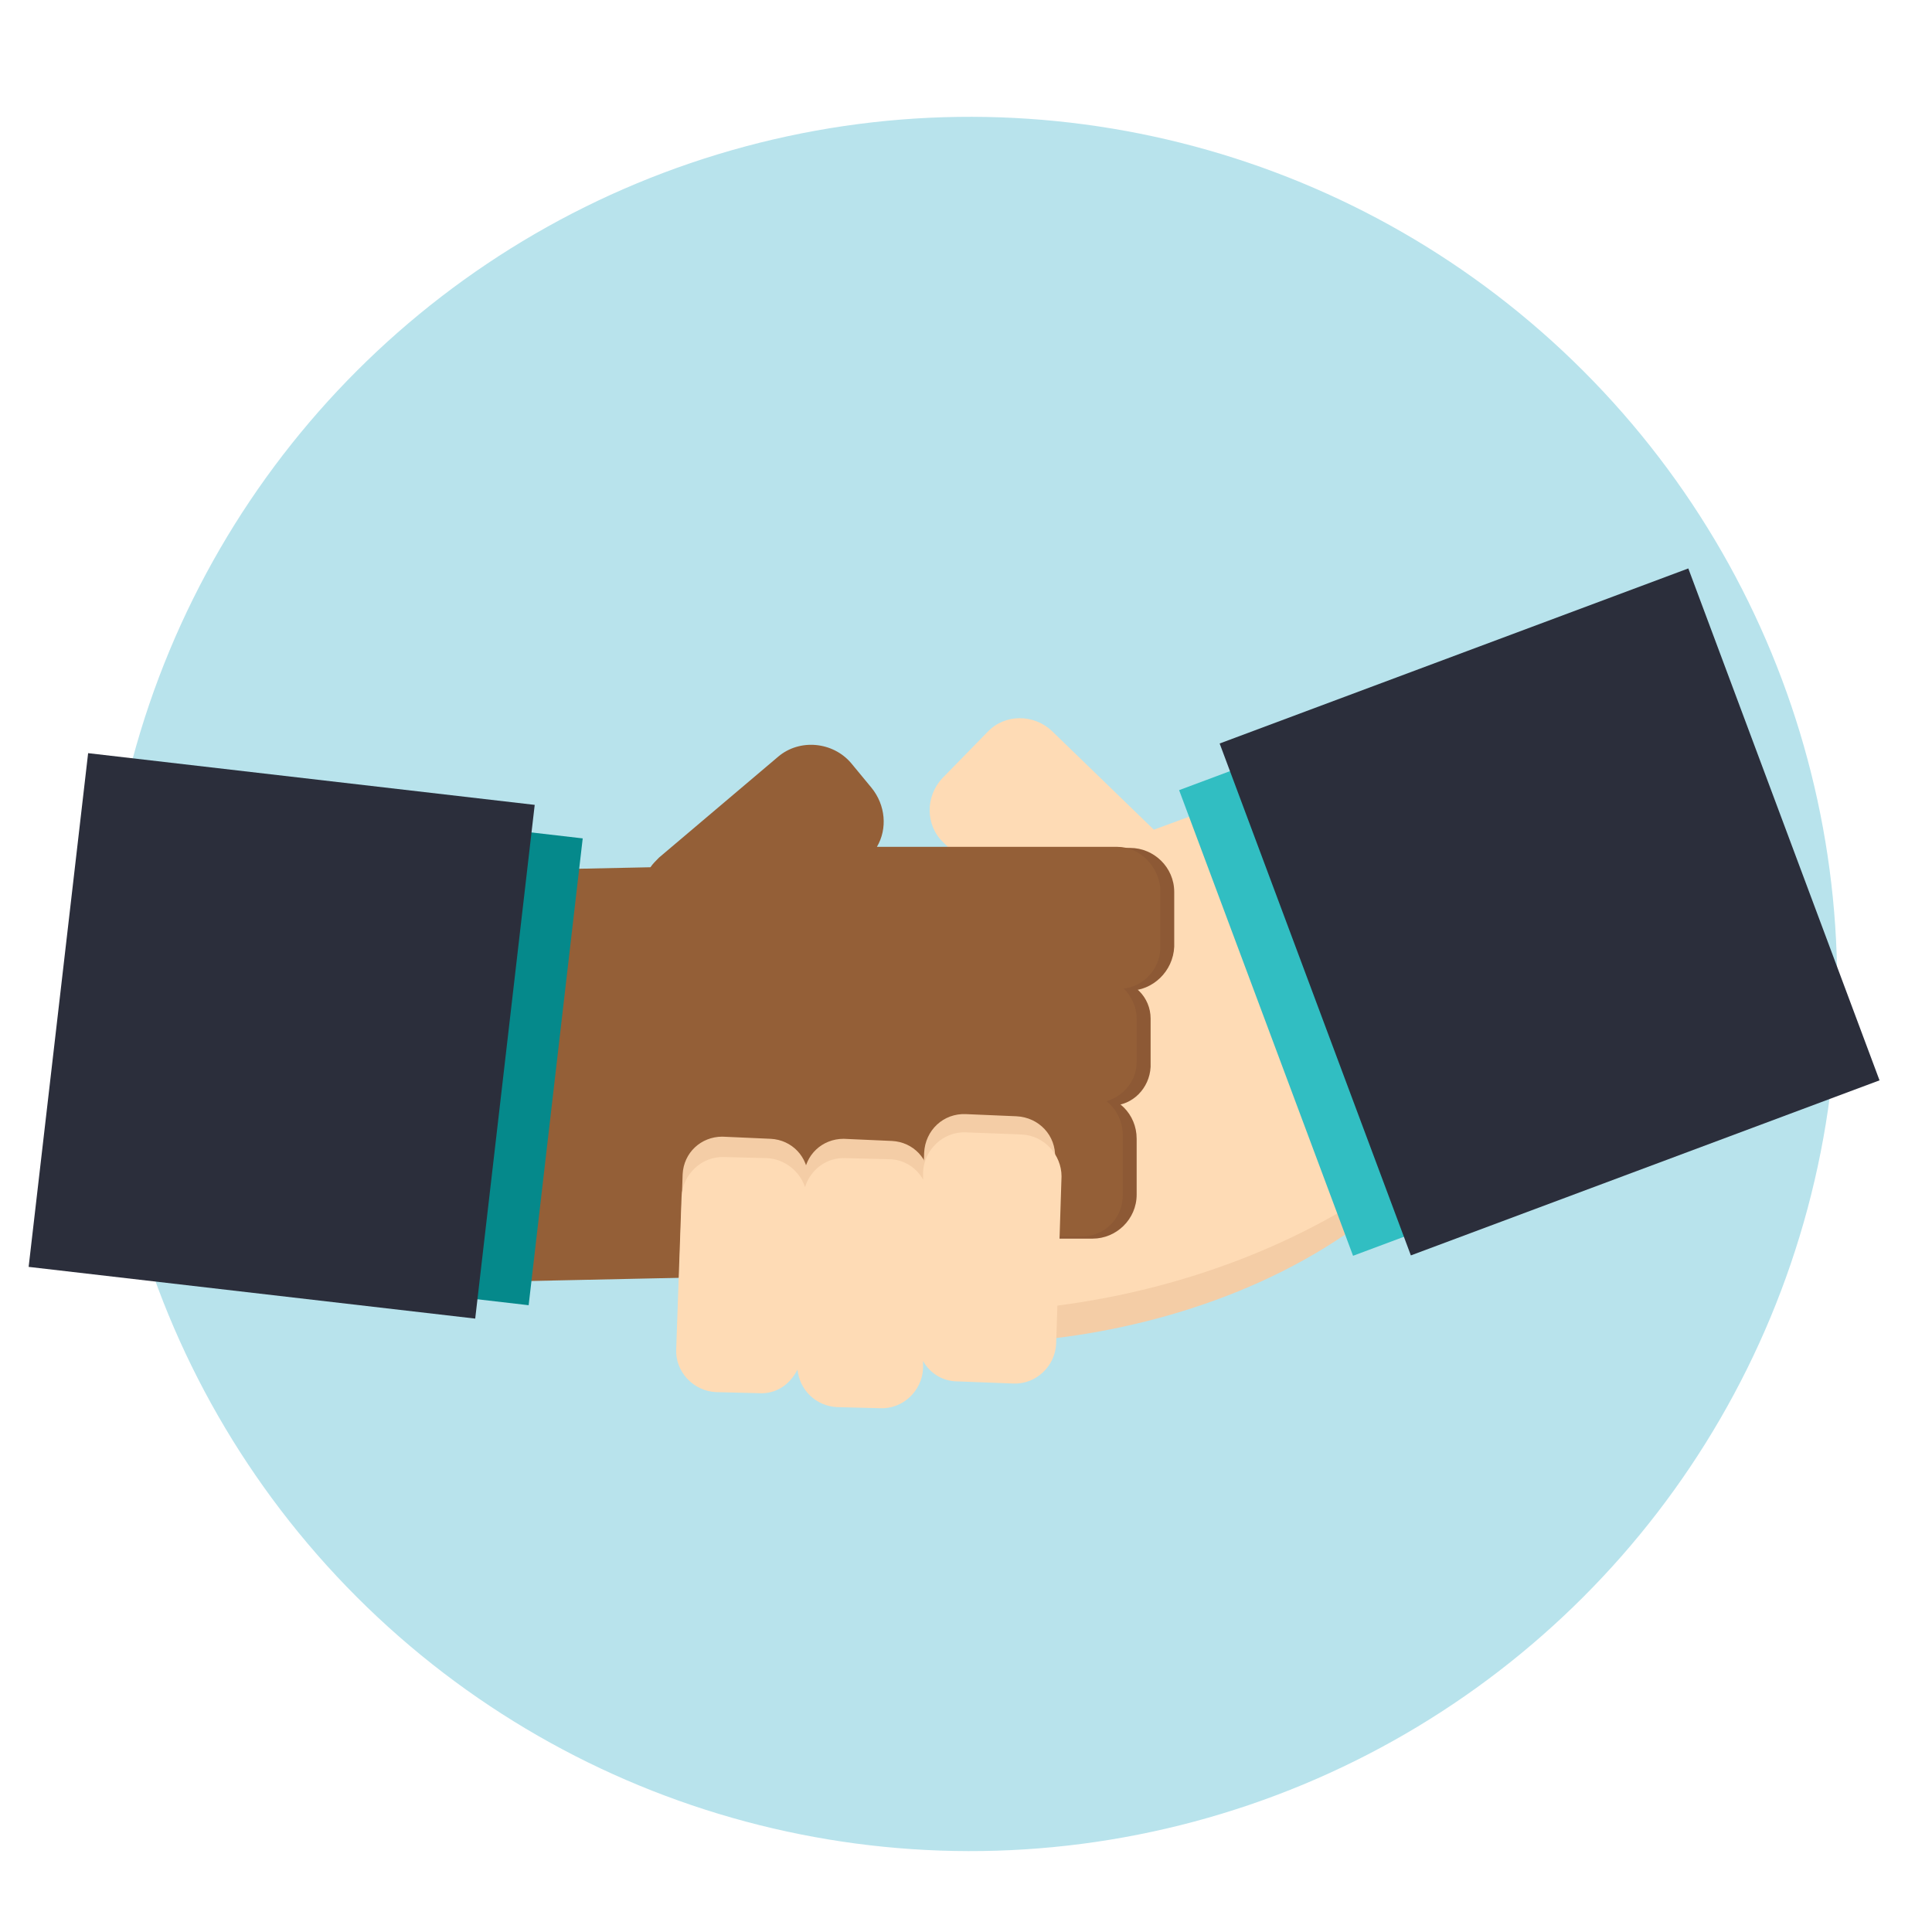 <?xml version="1.0" encoding="utf-8"?>
<!-- Generator: Adobe Illustrator 24.1.0, SVG Export Plug-In . SVG Version: 6.00 Build 0)  -->
<svg version="1.1" id="Layer_1" xmlns="http://www.w3.org/2000/svg" xmlns:xlink="http://www.w3.org/1999/xlink" x="0px" y="0px"
	 viewBox="0 0 180 180" style="enable-background:new 0 0 180 180;" xml:space="preserve">
<style type="text/css">
	.st0{opacity:0.7;fill:#B8E3EC;}
	.st1{opacity:0.7;fill:#71CCD6;}
	.st2{fill:#B8E3EC;}
	.st3{fill:#C2E8FB;}
	.st4{fill:#1B1E28;}
	.st5{fill:#00989A;}
	.st6{fill:#71CCD6;}
	.st7{fill:#FFFFFF;}
	.st8{fill:#EE6B65;}
	.st9{fill:#E46660;}
	.st10{fill:#F2B540;}
	.st11{fill:#F37C77;}
	.st12{fill:#4E546C;}
	.st13{fill:#73CCD6;}
	.st14{fill:#ED6C65;}
	.st15{fill:#FECD9B;}
	.st16{fill:#FAAB5A;}
	.st17{fill:#989898;}
	.st18{fill:#D4615A;}
	.st19{fill:#7D7D7D;}
	.st20{fill:#F7C058;}
	.st21{fill:#30BEC1;}
	.st22{fill:#DB9E82;}
	.st23{fill:#FBBD9A;}
	.st24{fill:#D49372;}
	.st25{fill:#FAAF83;}
	.st26{fill:#FBC29F;}
	.st27{fill:#05898B;}
	.st28{fill:#2B2E3B;}
	.st29{fill:#FFFDFB;}
	.st30{fill:#00ABAA;}
	.st31{fill:#F69322;}
	.st32{clip-path:url(#SVGID_2_);}
	.st33{fill:#5B6B6C;}
	.st34{fill:#0C0C0D;}
	.st35{fill:#FDB628;}
	.st36{fill:#434343;}
	.st37{opacity:0.69;}
	.st38{fill:#F2FAFB;}
	.st39{fill:#007172;}
	.st40{clip-path:url(#SVGID_4_);}
	.st41{fill:#131617;}
	.st42{fill:#DAD9D8;}
	.st43{fill:#393E4F;}
	.st44{fill:#727373;}
	.st45{fill:#838383;}
	.st46{fill:#444644;}
	.st47{opacity:0.34;}
	.st48{fill:#F38B20;}
	.st49{fill:#FCAF21;}
	.st50{fill:#438E49;}
	.st51{fill:#51B159;}
	.st52{fill:#7EC67E;}
	.st53{opacity:0.26;}
	.st54{fill:#2B582F;}
	.st55{fill:#D66059;}
	.st56{fill:#546161;}
	.st57{fill:#F79520;}
	.st58{fill:#EEBF97;}
	.st59{opacity:0.54;}
	.st60{fill:#FFE9BF;}
	.st61{fill:#FFF2D3;}
	.st62{fill:#C46328;}
	.st63{fill:#61BD64;}
	.st64{fill:#FCB24D;}
	.st65{fill:#454E50;}
	.st66{fill:#68787A;}
	.st67{fill:#B4BBBC;}
	.st68{fill:#2E2A26;}
	.st69{fill:#F0B98E;}
	.st70{fill:#E58325;}
	.st71{fill:#FCB222;}
	.st72{clip-path:url(#SVGID_6_);}
	.st73{fill:none;}
	.st74{fill:#313A3B;}
	.st75{fill:#96A0A0;}
	.st76{fill:#D2D6D6;}
	.st77{fill:#332716;}
	.st78{fill:#A5712A;}
	.st79{fill:#E4A938;}
	.st80{fill:#FFF2E4;}
	.st81{clip-path:url(#SVGID_8_);fill:#FAA73D;}
	.st82{fill:#003444;}
	.st83{fill:#FFD5A0;}
	.st84{fill:#00485D;}
	.st85{fill:#061516;}
	.st86{fill:#45C8F5;}
	.st87{fill:#59CAF0;}
	.st88{fill:#9BDCF9;}
	.st89{clip-path:url(#SVGID_10_);}
	.st90{fill:#0A1014;}
	.st91{fill:#FAA73D;}
	.st92{fill:#F47D44;}
	.st93{fill:#1C9CC2;}
	.st94{fill:#00526A;}
	.st95{fill:#006E8D;}
	.st96{fill:#121212;}
	.st97{fill:#0093BC;}
	.st98{fill:#FEDAB2;}
	.st99{fill:#04303E;}
	.st100{fill:#74D1F6;}
	.st101{fill:#85BFD6;}
	.st102{fill:#005D72;}
	.st103{fill:#FFF8EA;}
	.st104{fill:#00516D;}
	.st105{fill:#009BDC;}
	.st106{fill:#00C3F3;}
	.st107{fill:#D4D4D4;}
	.st108{fill:#008FB7;}
	.st109{fill:#F36C46;}
	.st110{fill:#F47D43;}
	.st111{fill:#DFF3FD;}
	.st112{fill:#F2FAFE;}
	.st113{fill:#D9F1FD;}
	.st114{fill:#97A3A4;}
	.st115{clip-path:url(#SVGID_12_);}
	.st116{fill:#8E5723;}
	.st117{fill:#264445;}
	.st118{fill:#E5F5FD;}
	.st119{fill:#62CCF3;}
	.st120{fill:#007C99;}
	.st121{fill:#FFECDA;}
	.st122{fill:#F79140;}
	.st123{fill:#FFCC3F;}
	.st124{fill:#1D4C5D;}
	.st125{fill:#1EC1E3;}
	.st126{fill:#B0D2E2;}
	.st127{fill:#FFF7F0;}
	.st128{fill:#F58043;}
	.st129{fill:#F58142;}
	.st130{fill:#FEC875;}
	.st131{opacity:0.5;}
	.st132{fill:#95D1EB;}
	.st133{fill:#42C3D3;}
	.st134{fill:#2E3544;}
	.st135{fill:#07212A;}
	.st136{fill:#D2D5D5;}
	.st137{fill:#51C9F1;}
	.st138{fill:#A9ABAE;}
	.st139{fill:#E7E8E8;}
	.st140{fill:#403F41;}
	.st141{clip-path:url(#SVGID_14_);fill:#3D3D3D;}
	.st142{fill:#FFDC37;}
	.st143{fill:#18C3F4;}
	.st144{fill:#005067;}
	.st145{fill:#006C89;}
	.st146{clip-path:url(#SVGID_16_);fill:#8E5723;}
	.st147{fill:#DCF2FD;}
	.st148{fill:#F47945;}
	.st149{fill:#BDE7FB;}
	.st150{fill:#F7FBFE;}
	.st151{fill:#0084BC;}
	.st152{fill:#FBAB3B;}
	.st153{fill:#FED8AA;}
	.st154{fill:#003B4A;}
	.st155{fill:#A7BAC1;}
	.st156{fill:#F68A42;}
	.st157{fill:#F78E40;}
	.st158{fill:#F37674;}
	.st159{fill:#EBEBEB;}
	.st160{fill:#D16035;}
	.st161{fill:#E6E6E6;}
	.st162{fill:#536263;}
	.st163{fill:#C65954;}
	.st164{fill:#FEDBB5;}
	.st165{fill:#F1F3F3;}
	.st166{fill:#004760;}
	.st167{fill:#F2F2F2;}
	.st168{fill:#B9B9B9;}
	.st169{fill:#A14542;}
	.st170{fill:#474E64;}
	.st171{fill:#FAAA5A;}
	.st172{fill:#D47428;}
	.st173{fill:#69787A;}
	.st174{fill:#31BEC2;}
	.st175{opacity:0.5;fill:#D47428;}
	.st176{fill:#D79F30;}
	.st177{fill:#0A0A0B;}
	.st178{fill:#F5928F;}
	.st179{fill:none;stroke:#007172;stroke-width:5;stroke-linecap:round;stroke-miterlimit:10;}
	.st180{fill:none;stroke:#007172;stroke-width:5;stroke-linecap:round;stroke-miterlimit:10;stroke-dasharray:4.2,6.301;}
	.st181{fill:none;stroke:#007172;stroke-width:5;stroke-linecap:round;stroke-miterlimit:10;stroke-dasharray:4,6;}
	.st182{opacity:0.5;fill:#F69322;}
	.st183{fill:#FECE9A;}
	.st184{fill:#FFF8EC;}
	.st185{fill:#CF965E;}
	.st186{fill:#945F37;}
	.st187{fill:#EFB440;}
	.st188{fill:#FCBB79;}
	.st189{fill:#FFEBD8;}
	.st190{fill:#C45853;}
	.st191{fill:#3E3F43;stroke:#3E3F43;stroke-width:2;stroke-miterlimit:10;}
	.st192{fill:#F08F2C;}
	.st193{fill:#FFD397;}
	.st194{clip-path:url(#SVGID_18_);}
	.st195{clip-path:url(#SVGID_20_);}
	.st196{fill:#FFD39A;}
	.st197{fill:#686A73;}
	.st198{fill:#E9F6FA;}
	.st199{fill:#BEC0C9;}
	.st200{fill:#F4CDA6;}
	.st201{fill:#8D5935;}
	.st202{fill:#E8E7E7;}
	.st203{fill:#CFCFCE;}
	.st204{fill:#5B5B5B;}
	.st205{fill:#96D7E0;}
	.st206{fill:#B7842C;}
	.st207{fill:#FFDFA1;}
	.st208{fill:#B8534E;}
	.st209{fill:#F8B0AE;}
	.st210{fill:none;stroke:#EE6B65;stroke-width:9;stroke-linecap:round;stroke-miterlimit:10;}
	.st211{fill:none;stroke:#EE6B65;stroke-width:14;stroke-miterlimit:10;}
	.st212{fill:#C8912D;}
	.st213{clip-path:url(#SVGID_24_);}
	.st214{fill:#F2B53E;}
	.st215{fill:#95D7E0;}
	.st216{fill:#A37659;}
	.st217{fill:none;stroke:#2B2E3B;stroke-width:2;stroke-miterlimit:10;}
	.st218{fill:#E6F5F8;}
	.st219{fill:#444F4F;}
	.st220{fill:none;stroke:#444F4F;stroke-width:4;stroke-miterlimit:10;}
	.st221{fill:none;stroke:#2B2E3B;stroke-width:6;stroke-linecap:round;stroke-miterlimit:10;}
</style>
<g>
	<g id="XMLID_925_">
		
			<ellipse transform="matrix(0.707 -0.707 0.707 0.707 -38.37 90.754)" class="st2" cx="90.4" cy="91.7" rx="80.8" ry="80.8"/>
	</g>
	<g id="XMLID_924_">
		<path class="st200" d="M148.7,105.7l-23.2,9.2c-20.4,14-50.7,11.7-53.2,4.9l-4.2-11.4c-2.5-6.8,1-14.3,7.8-16.8l59.6-21.9
			c6.8-2.5,14.3,1,16.8,7.8l4.2,11.4C158.9,95.6,155.4,103.2,148.7,105.7z"/>
	</g>
	<g id="XMLID_923_">
		<path class="st164" d="M156.5,86.2l-4.2-11.4c-2.5-6.8-10-10.3-16.8-7.8l-28,10.3L98,68.1c-1.7-1.6-4.4-1.6-6,0.1l-4.2,4.3
			c-1.6,1.7-1.6,4.4,0.1,6l4.4,4.3l-16.4,6c-6.8,2.5-10.3,10-7.8,16.8l4.2,11.4c2.5,6.8,34.1,9.2,57.1-7l19.4-7.1
			C155.4,100.5,158.9,93,156.5,86.2z"/>
	</g>
	<g id="XMLID_922_">
		<path class="st201" d="M105.2,92.3H67.2c-2.2,0-4.1-1.8-4.1-4.1v-5.1c0-2.2,1.8-4.1,4.1-4.1h38.1c2.2,0,4.1,1.8,4.1,4.1v5.1
			C109.3,90.5,107.4,92.3,105.2,92.3z"/>
	</g>
	<g id="XMLID_921_">
		<path class="st201" d="M103.6,103H69.2c-2,0-3.6-1.6-3.6-3.6v-4.5c0-2,1.6-3.6,3.6-3.6h34.4c2,0,3.6,1.6,3.6,3.6v4.5
			C107.1,101.4,105.5,103,103.6,103z"/>
	</g>
	<g id="XMLID_920_">
		<path class="st201" d="M101.8,115.4H70.1c-2.3,0-4.1-1.8-4.1-4.1v-5.2c0-2.3,1.8-4.1,4.1-4.1h31.7c2.3,0,4.1,1.8,4.1,4.1v5.2
			C105.9,113.6,104,115.4,101.8,115.4z"/>
	</g>
	<g id="XMLID_919_">
		<path class="st186" d="M104.1,78.9H81.7c1-1.7,0.8-3.9-0.5-5.5l-1.9-2.3c-1.7-2-4.8-2.3-6.8-0.6l-11.1,9.4
			c-0.3,0.3-0.6,0.6-0.8,0.9l-23.8,0.5c-6.9,0.1-12.5,5.9-12.3,12.8l0.3,13.2c0.1,6.9,5.9,12.5,12.8,12.3l42.1-0.9
			c3.3-0.1,6.2-1.4,8.4-3.5h12.7c2.1,0,3.8-1.7,3.8-3.8v-5.7c0-1.2-0.6-2.4-1.5-3.1c1.6-0.5,2.8-1.9,2.8-3.7v-4
			c0-1.1-0.5-2.1-1.2-2.8c1.9-0.2,3.4-1.9,3.4-3.8v-5.6C107.9,80.7,106.2,78.9,104.1,78.9z"/>
	</g>
	<g id="XMLID_918_">
		<path class="st200" d="M63.1,124.1l0.5-14.7c0.1-2,1.7-3.5,3.7-3.5l4.5,0.2c2,0.1,3.5,1.7,3.5,3.7l-0.5,14.7
			c-0.1,2-1.7,3.5-3.7,3.5l-4.5-0.2C64.6,127.8,63.1,126.1,63.1,124.1z"/>
	</g>
	<g id="XMLID_917_">
		<path class="st200" d="M74.4,125.6l0.5-16c0.1-2,1.7-3.5,3.7-3.5l4.5,0.2c2,0.1,3.5,1.7,3.5,3.7l-0.5,16c-0.1,2-1.7,3.5-3.7,3.5
			l-4.5-0.2C75.9,129.2,74.4,127.6,74.4,125.6z"/>
	</g>
	<g id="XMLID_916_">
		<path class="st200" d="M85.6,123.1l0.5-15.7c0.1-2.1,1.8-3.7,3.9-3.6l4.7,0.2c2.1,0.1,3.7,1.8,3.6,3.9l-0.5,15.7
			c-0.1,2.1-1.8,3.7-3.9,3.6l-4.7-0.2C87.2,126.9,85.6,125.1,85.6,123.1z"/>
	</g>
	<g id="XMLID_915_">
		<path class="st164" d="M95.2,105.7l-5.2-0.2c-2.1-0.1-3.9,1.6-4,3.7l0,0.7c-0.6-1.1-1.8-1.9-3.2-1.9l-4-0.1
			c-1.8-0.1-3.3,1.1-3.8,2.7c-0.5-1.5-1.9-2.6-3.5-2.7l-4-0.1c-2.1-0.1-3.9,1.6-4,3.7L63,125.7c-0.1,2.1,1.6,3.9,3.7,4l4,0.1
			c1.6,0.1,2.9-0.8,3.6-2.2c0.2,1.9,1.7,3.4,3.7,3.5l4,0.1c2.1,0.1,3.9-1.6,4-3.7l0-0.7c0.6,1.1,1.8,1.9,3.2,1.9l5.2,0.2
			c2.1,0.1,3.9-1.6,4-3.7l0.5-15.6C98.9,107.6,97.3,105.8,95.2,105.7z"/>
	</g>
	<g id="XMLID_914_">
		
			<rect x="12.6" y="80.5" transform="matrix(0.115 -0.993 0.993 0.115 -66.788 120.845)" class="st27" width="43.8" height="34.9"/>
	</g>
	<g id="XMLID_913_">
		
			<rect x="2.2" y="75.6" transform="matrix(0.115 -0.993 0.993 0.115 -72.656 111.523)" class="st28" width="48.2" height="41.9"/>
	</g>
	<g id="XMLID_912_">
		
			<rect x="112" y="70.4" transform="matrix(-0.35 -0.937 0.937 -0.35 99.296 246.583)" class="st174" width="46.3" height="36.9"/>
	</g>
	<g id="XMLID_911_">
		
			<rect x="118.8" y="61.7" transform="matrix(-0.35 -0.937 0.937 -0.35 115.214 249.874)" class="st28" width="50.9" height="46.6"/>
	</g>
</g>
</svg>
